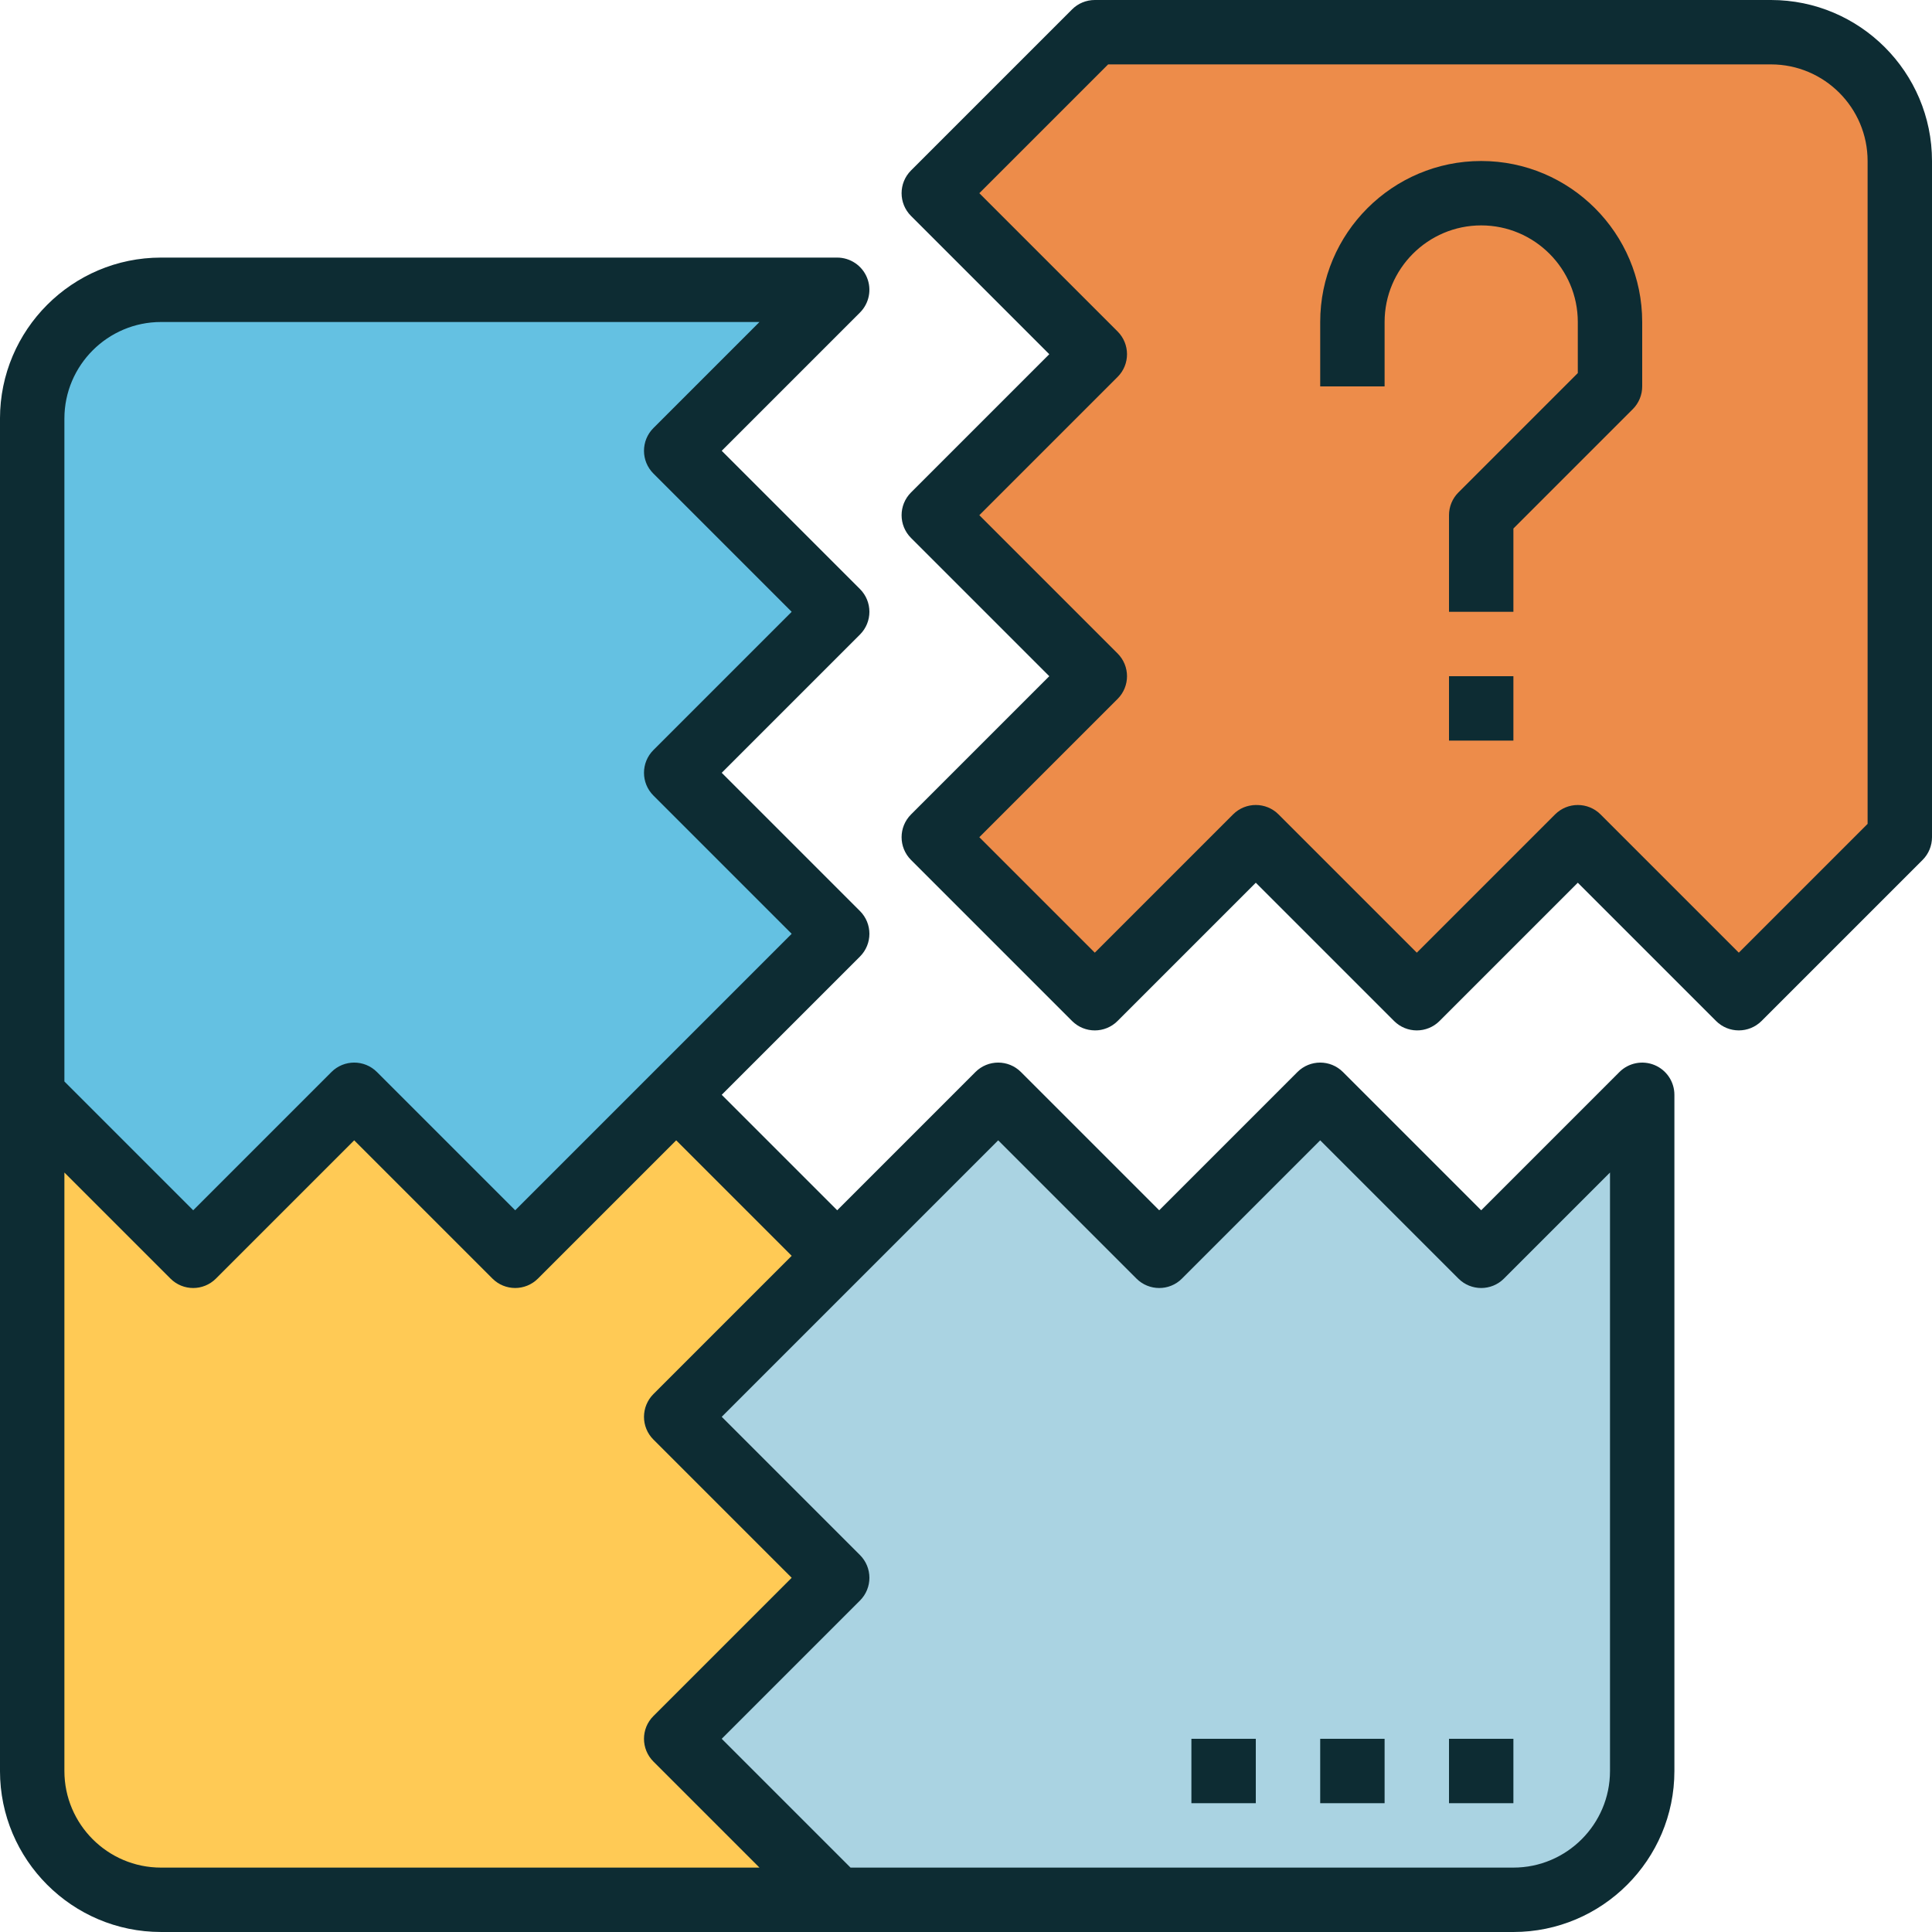 <svg height="480pt" viewBox="0 0 480 480" width="480pt" xmlns="http://www.w3.org/2000/svg"><path d="m440 8c17.68 0 32 14.32 32 32v168l-40 40-40-40-40 40-40-40-40 40-40-40 40-40-40-40 40-40-40-40 40-40zm0 0" fill="#ed8c4a"/><path d="m408 272v168c0 17.68-14.32 32-32 32h-168l-40-40 40-40-40-40 80-80 40 40 40-40 40 40zm0 0" fill="#aad3e2"/><path d="m208 72-40 40 40 40-40 40 40 40-80 80-40-40-40 40-40-40v-168c0-17.68 14.32-32 32-32zm0 0" fill="#64c1e2"/><path d="m208 312-40 40 40 40-40 40 40 40h-168c-17.68 0-32-14.32-32-32v-168l40 40 40-40 40 40 40-40zm0 0" fill="#ffca55"/><g fill="#0d2c33"><path d="m480 40c0-22.055-17.945-40-40-40h-168c-2.129 0-4.16.84-5.656 2.344l-40 40c-3.129 3.129-3.129 8.184 0 11.312l34.344 34.344-34.344 34.344c-3.129 3.129-3.129 8.184 0 11.312l34.344 34.344-34.344 34.344c-3.129 3.129-3.129 8.184 0 11.312l40 40c3.129 3.129 8.184 3.129 11.312 0l34.344-34.344 34.344 34.344c3.129 3.129 8.184 3.129 11.312 0l34.344-34.344 34.344 34.344c1.559 1.559 3.609 2.344 5.656 2.344s4.098-.785 5.656-2.344l40-40c1.504-1.496 2.344-3.535 2.344-5.656zm-16 164.688-32 32-34.344-34.344c-1.559-1.559-3.609-2.344-5.656-2.344s-4.098.785-5.656 2.344l-34.344 34.344-34.344-34.344c-3.129-3.129-8.184-3.129-11.312 0l-34.344 34.344-28.688-28.688 34.344-34.344c3.129-3.129 3.129-8.184 0-11.312l-34.344-34.344 34.344-34.344c3.129-3.129 3.129-8.184 0-11.312l-34.344-34.344 32-32h164.688c13.23 0 24 10.77 24 24zm0 0"/><path d="m40 480h336c22.055 0 40-17.945 40-40v-168c0-3.23-1.945-6.152-4.938-7.391-2.992-1.234-6.43-.555-8.719 1.734l-34.344 34.344-34.344-34.344c-3.129-3.129-8.184-3.129-11.312 0l-34.344 34.344-34.344-34.344c-3.129-3.129-8.184-3.129-11.312 0l-34.344 34.344-28.688-28.688 34.344-34.344c3.129-3.129 3.129-8.184 0-11.312l-34.344-34.344 34.344-34.344c3.129-3.129 3.129-8.184 0-11.312l-34.344-34.344 34.344-34.344c2.289-2.289 2.977-5.727 1.734-8.719-1.23-2.984-4.16-4.938-7.391-4.938h-168c-22.055 0-40 17.945-40 40v336c0 22.055 17.945 40 40 40zm208-196.688 34.344 34.344c3.129 3.129 8.184 3.129 11.312 0l34.344-34.344 34.344 34.344c3.129 3.129 8.184 3.129 11.312 0l26.344-26.344v148.688c0 13.23-10.77 24-24 24h-164.688l-32-32 34.344-34.344c3.129-3.129 3.129-8.184 0-11.312l-34.344-34.344zm-51.312 28.688-34.344 34.344c-3.129 3.129-3.129 8.184 0 11.312l34.344 34.344-34.344 34.344c-3.129 3.129-3.129 8.184 0 11.312l26.344 26.344h-148.688c-13.23 0-24-10.77-24-24v-148.688l26.344 26.344c3.129 3.129 8.184 3.129 11.312 0l34.344-34.344 34.344 34.344c1.559 1.559 3.609 2.344 5.656 2.344s4.098-.785 5.656-2.344l34.344-34.344zm-156.688-232h148.688l-26.344 26.344c-3.129 3.129-3.129 8.184 0 11.312l34.344 34.344-34.344 34.344c-3.129 3.129-3.129 8.184 0 11.312l34.344 34.344-68.688 68.688-34.344-34.344c-3.129-3.129-8.184-3.129-11.312 0l-34.344 34.344-32-32v-164.688c0-13.23 10.77-24 24-24zm0 0"/><path d="m368 40c-22.055 0-40 17.945-40 40v16h16v-16c0-13.23 10.77-24 24-24s24 10.77 24 24v12.688l-29.656 29.656c-1.504 1.496-2.344 3.535-2.344 5.656v24h16v-20.688l29.656-29.656c1.504-1.496 2.344-3.535 2.344-5.656v-16c0-22.055-17.945-40-40-40zm0 0"/><path d="m360 168h16v16h-16zm0 0"/><path d="m360 432h16v16h-16zm0 0"/><path d="m328 432h16v16h-16zm0 0"/><path d="m296 432h16v16h-16zm0 0"/></g></svg>